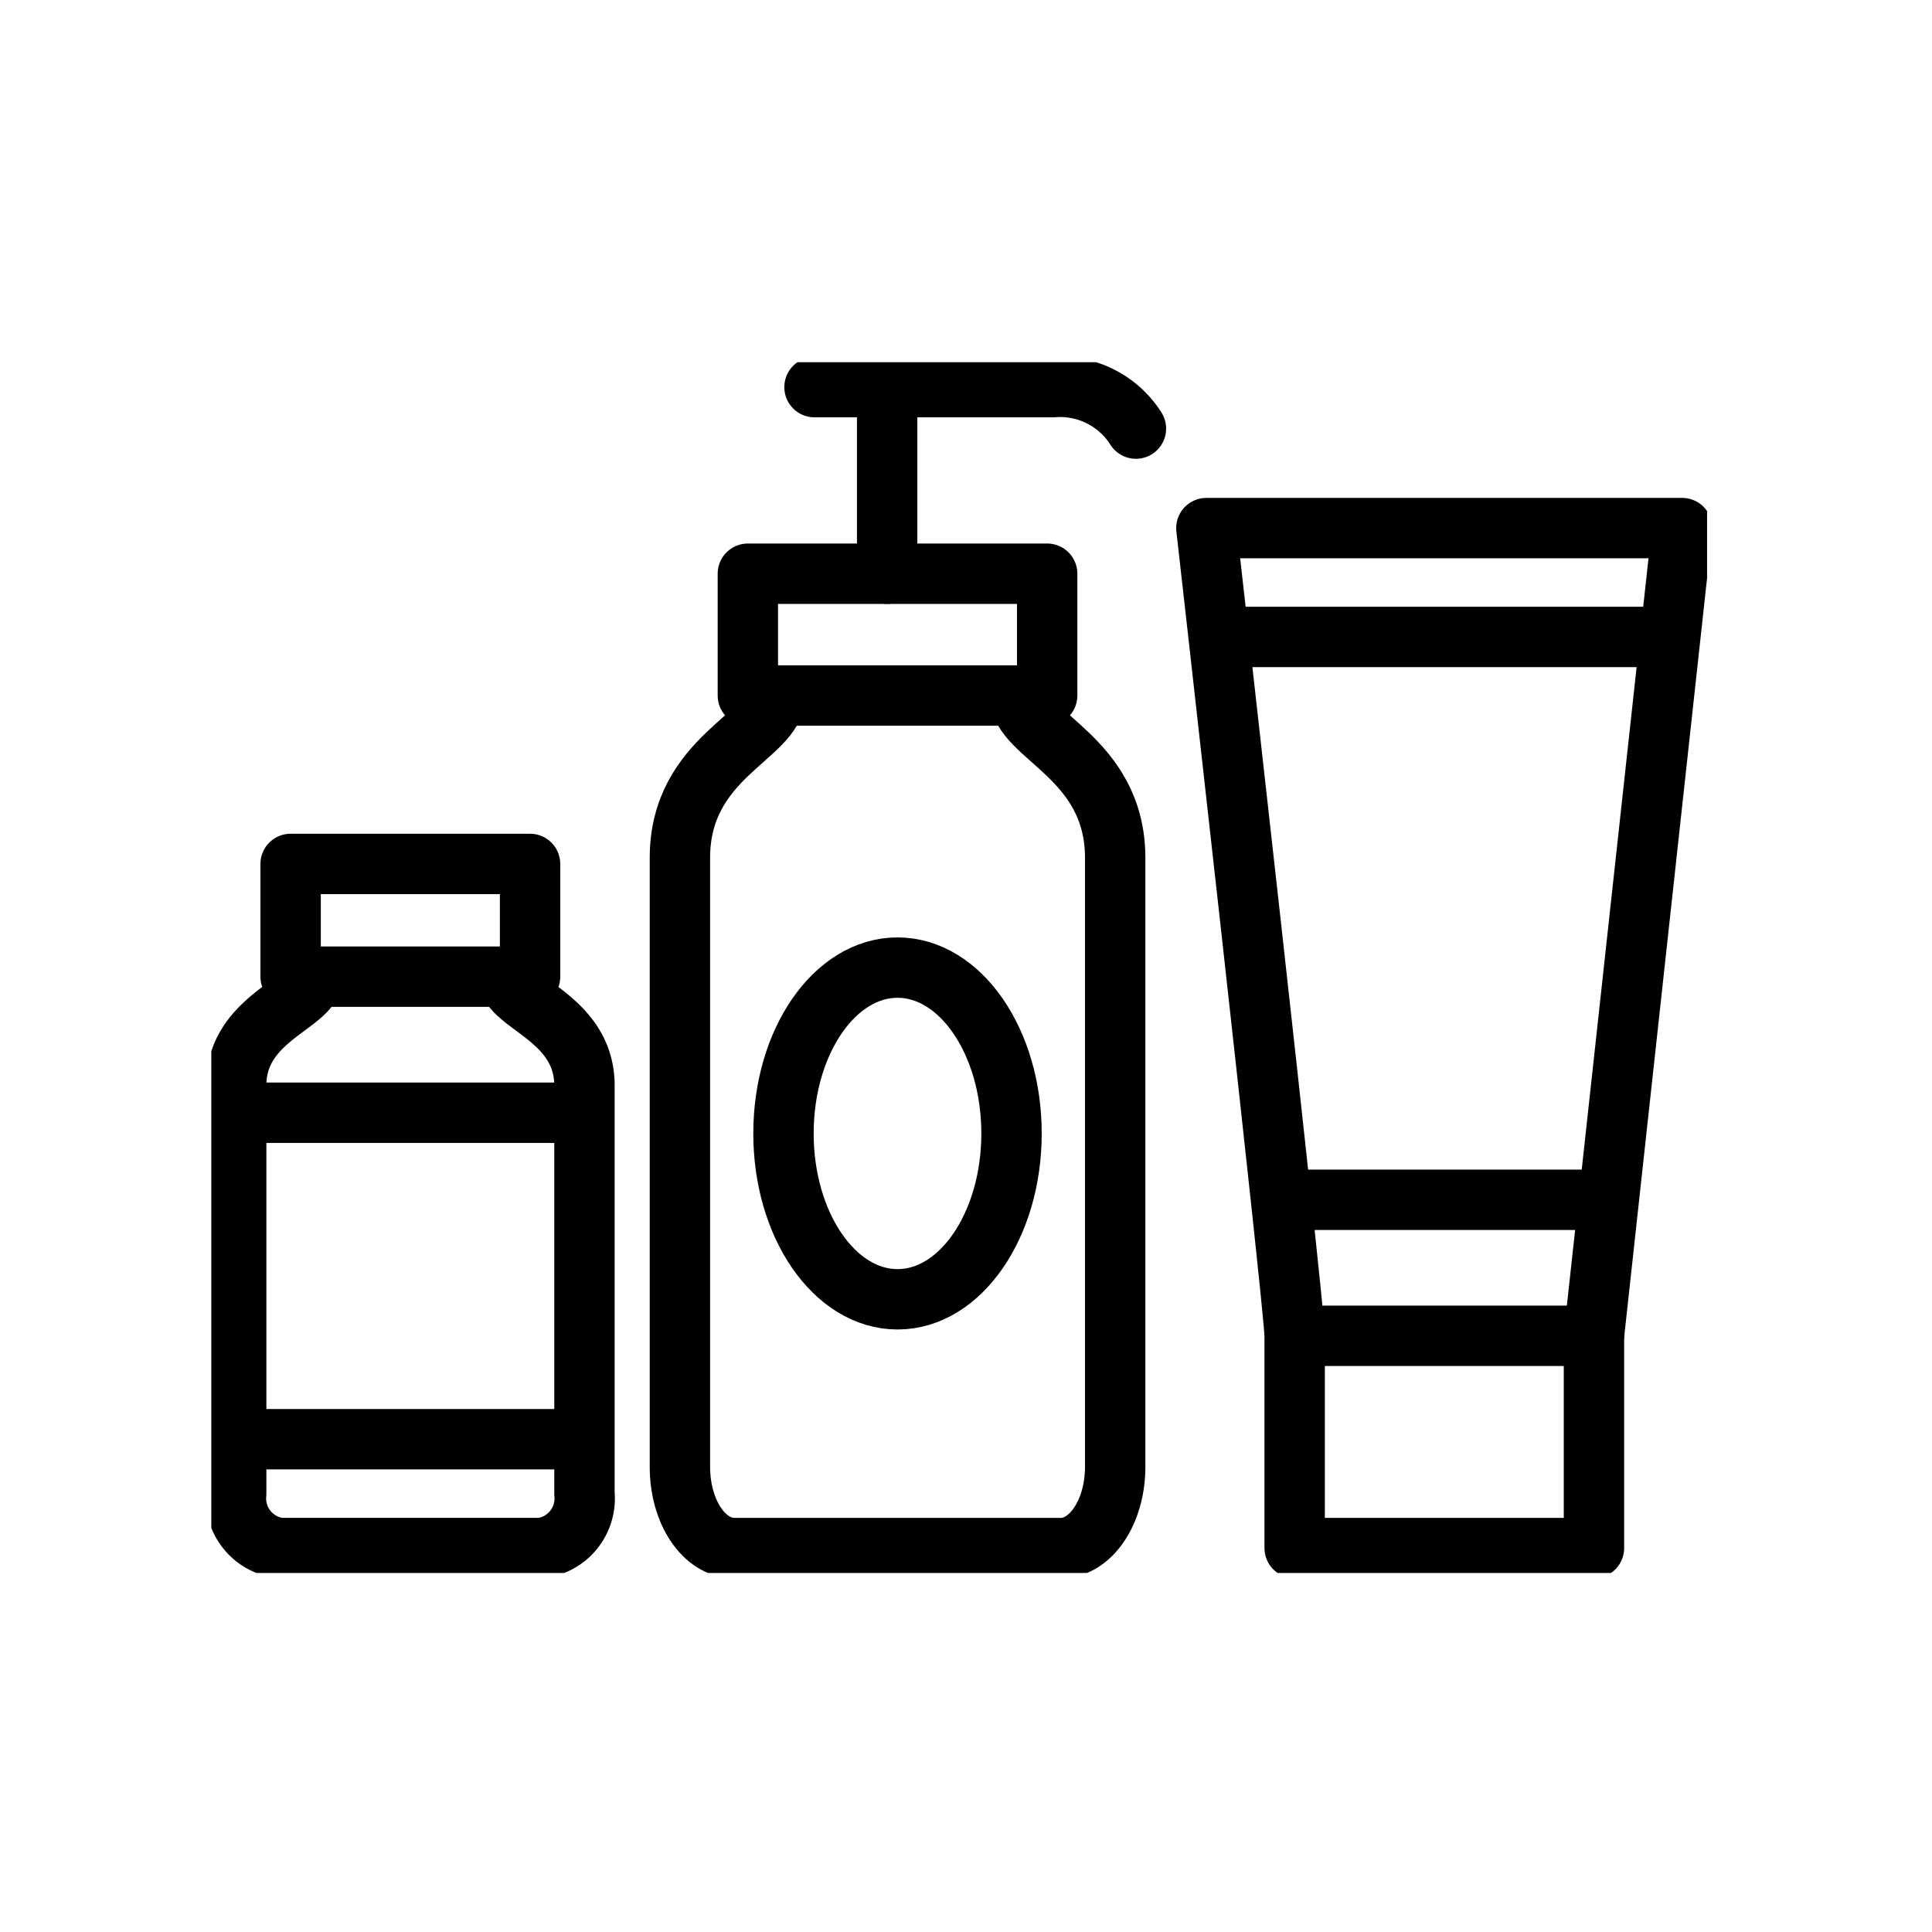<svg xmlns="http://www.w3.org/2000/svg" xmlns:xlink="http://www.w3.org/1999/xlink" width="64" height="64" viewBox="0 0 64 64">
  <defs>
    <clipPath id="clip-path">
      <rect id="Rectangle_27" data-name="Rectangle 27" width="40.988" height="40.988" fill="none"/>
    </clipPath>
    <clipPath id="clip-path-2">
      <rect id="Rectangle_33" data-name="Rectangle 33" width="33.018" height="37.322" fill="none"/>
    </clipPath>
    <clipPath id="clip-path-3">
      <rect id="Rectangle_376" data-name="Rectangle 376" width="49.549" height="40.106" fill="none"/>
    </clipPath>
    <clipPath id="clip-Icons_-_list_items_2">
      <rect width="64" height="64"/>
    </clipPath>
  </defs>
  <g id="Icons_-_list_items_2" data-name="Icons - list items – 2" clip-path="url(#clip-Icons_-_list_items_2)">
    <g id="Group_345" data-name="Group 345" transform="translate(7 12)">
      <g id="Group_344" data-name="Group 344" transform="translate(0 0)" clip-path="url(#clip-path-3)">
        <rect id="Rectangle_373" data-name="Rectangle 373" width="7.932" height="3.734" transform="translate(2.627 16.619)" fill="none" stroke="#000" stroke-linecap="round" stroke-linejoin="round" stroke-width="2"/>
        <path id="Path_2993" data-name="Path 2993" d="M10.014,24.7c0,.9,2.523,1.352,2.523,3.605V41.824a1.653,1.653,0,0,1-1.442,1.8H2.442A1.653,1.653,0,0,1,1,41.823V28.3C1,26.05,3.524,25.6,3.524,24.7" transform="translate(-0.176 -4.344)" fill="none" stroke="#000" stroke-linejoin="round" stroke-width="2"/>
        <line id="Line_95" data-name="Line 95" x2="11.537" transform="translate(0.824 24.86)" fill="none" stroke="#000" stroke-linejoin="round" stroke-width="2"/>
        <line id="Line_96" data-name="Line 96" x2="11.537" transform="translate(0.824 35.676)" fill="none" stroke="#000" stroke-linejoin="round" stroke-width="2"/>
        <rect id="Rectangle_374" data-name="Rectangle 374" width="9.915" height="7.03" transform="translate(35.887 32.251)" fill="none" stroke="#000" stroke-linecap="round" stroke-linejoin="round" stroke-width="2"/>
        <path id="Path_2994" data-name="Path 2994" d="M42.924,33.424c0-.9-2.924-26.757-2.924-26.757H55.761L52.838,33.424" transform="translate(-7.037 -1.173)" fill="none" stroke="#000" stroke-linejoin="round" stroke-width="2"/>
        <line id="Line_97" data-name="Line 97" x1="10.884" transform="translate(35.41 27.745)" fill="none" stroke="#000" stroke-linejoin="round" stroke-width="2"/>
        <line id="Line_98" data-name="Line 98" x1="14.422" transform="translate(33.634 9.099)" fill="none" stroke="#000" stroke-linejoin="round" stroke-width="2"/>
        <rect id="Rectangle_375" data-name="Rectangle 375" width="9.915" height="4.035" transform="translate(17.774 7.005)" fill="none" stroke="#000" stroke-linecap="round" stroke-linejoin="round" stroke-width="2"/>
        <path id="Path_2995" data-name="Path 2995" d="M30.1,13.4c0,1.345,3.155,2.017,3.155,5.38V38.949c0,1.485-.807,2.689-1.8,2.689H20.636c-1,0-1.8-1.2-1.8-2.69V18.776c0-3.362,3.155-4.035,3.155-5.38" transform="translate(-3.313 -2.356)" fill="none" stroke="#000" stroke-linejoin="round" stroke-width="2"/>
        <path id="Path_2996" data-name="Path 2996" d="M30.554,29.827c0-3.034-1.691-5.494-3.777-5.494S23,26.793,23,29.827s1.691,5.494,3.778,5.494S30.554,32.861,30.554,29.827Z" transform="translate(-4.046 -4.28)" fill="none" stroke="#000" stroke-linejoin="round" stroke-width="2"/>
        <line id="Line_99" data-name="Line 99" y1="5.494" transform="translate(22.388 1.511)" fill="none" stroke="#000" stroke-linecap="round" stroke-linejoin="round" stroke-width="2"/>
        <path id="Path_2997" data-name="Path 2997" d="M34.895,2.374A2.975,2.975,0,0,0,32.148,1h-7.9" transform="translate(-4.266 -0.176)" fill="none" stroke="#000" stroke-linecap="round" stroke-linejoin="round" stroke-width="2"/>
      </g>
    </g>
  </g>
</svg>
